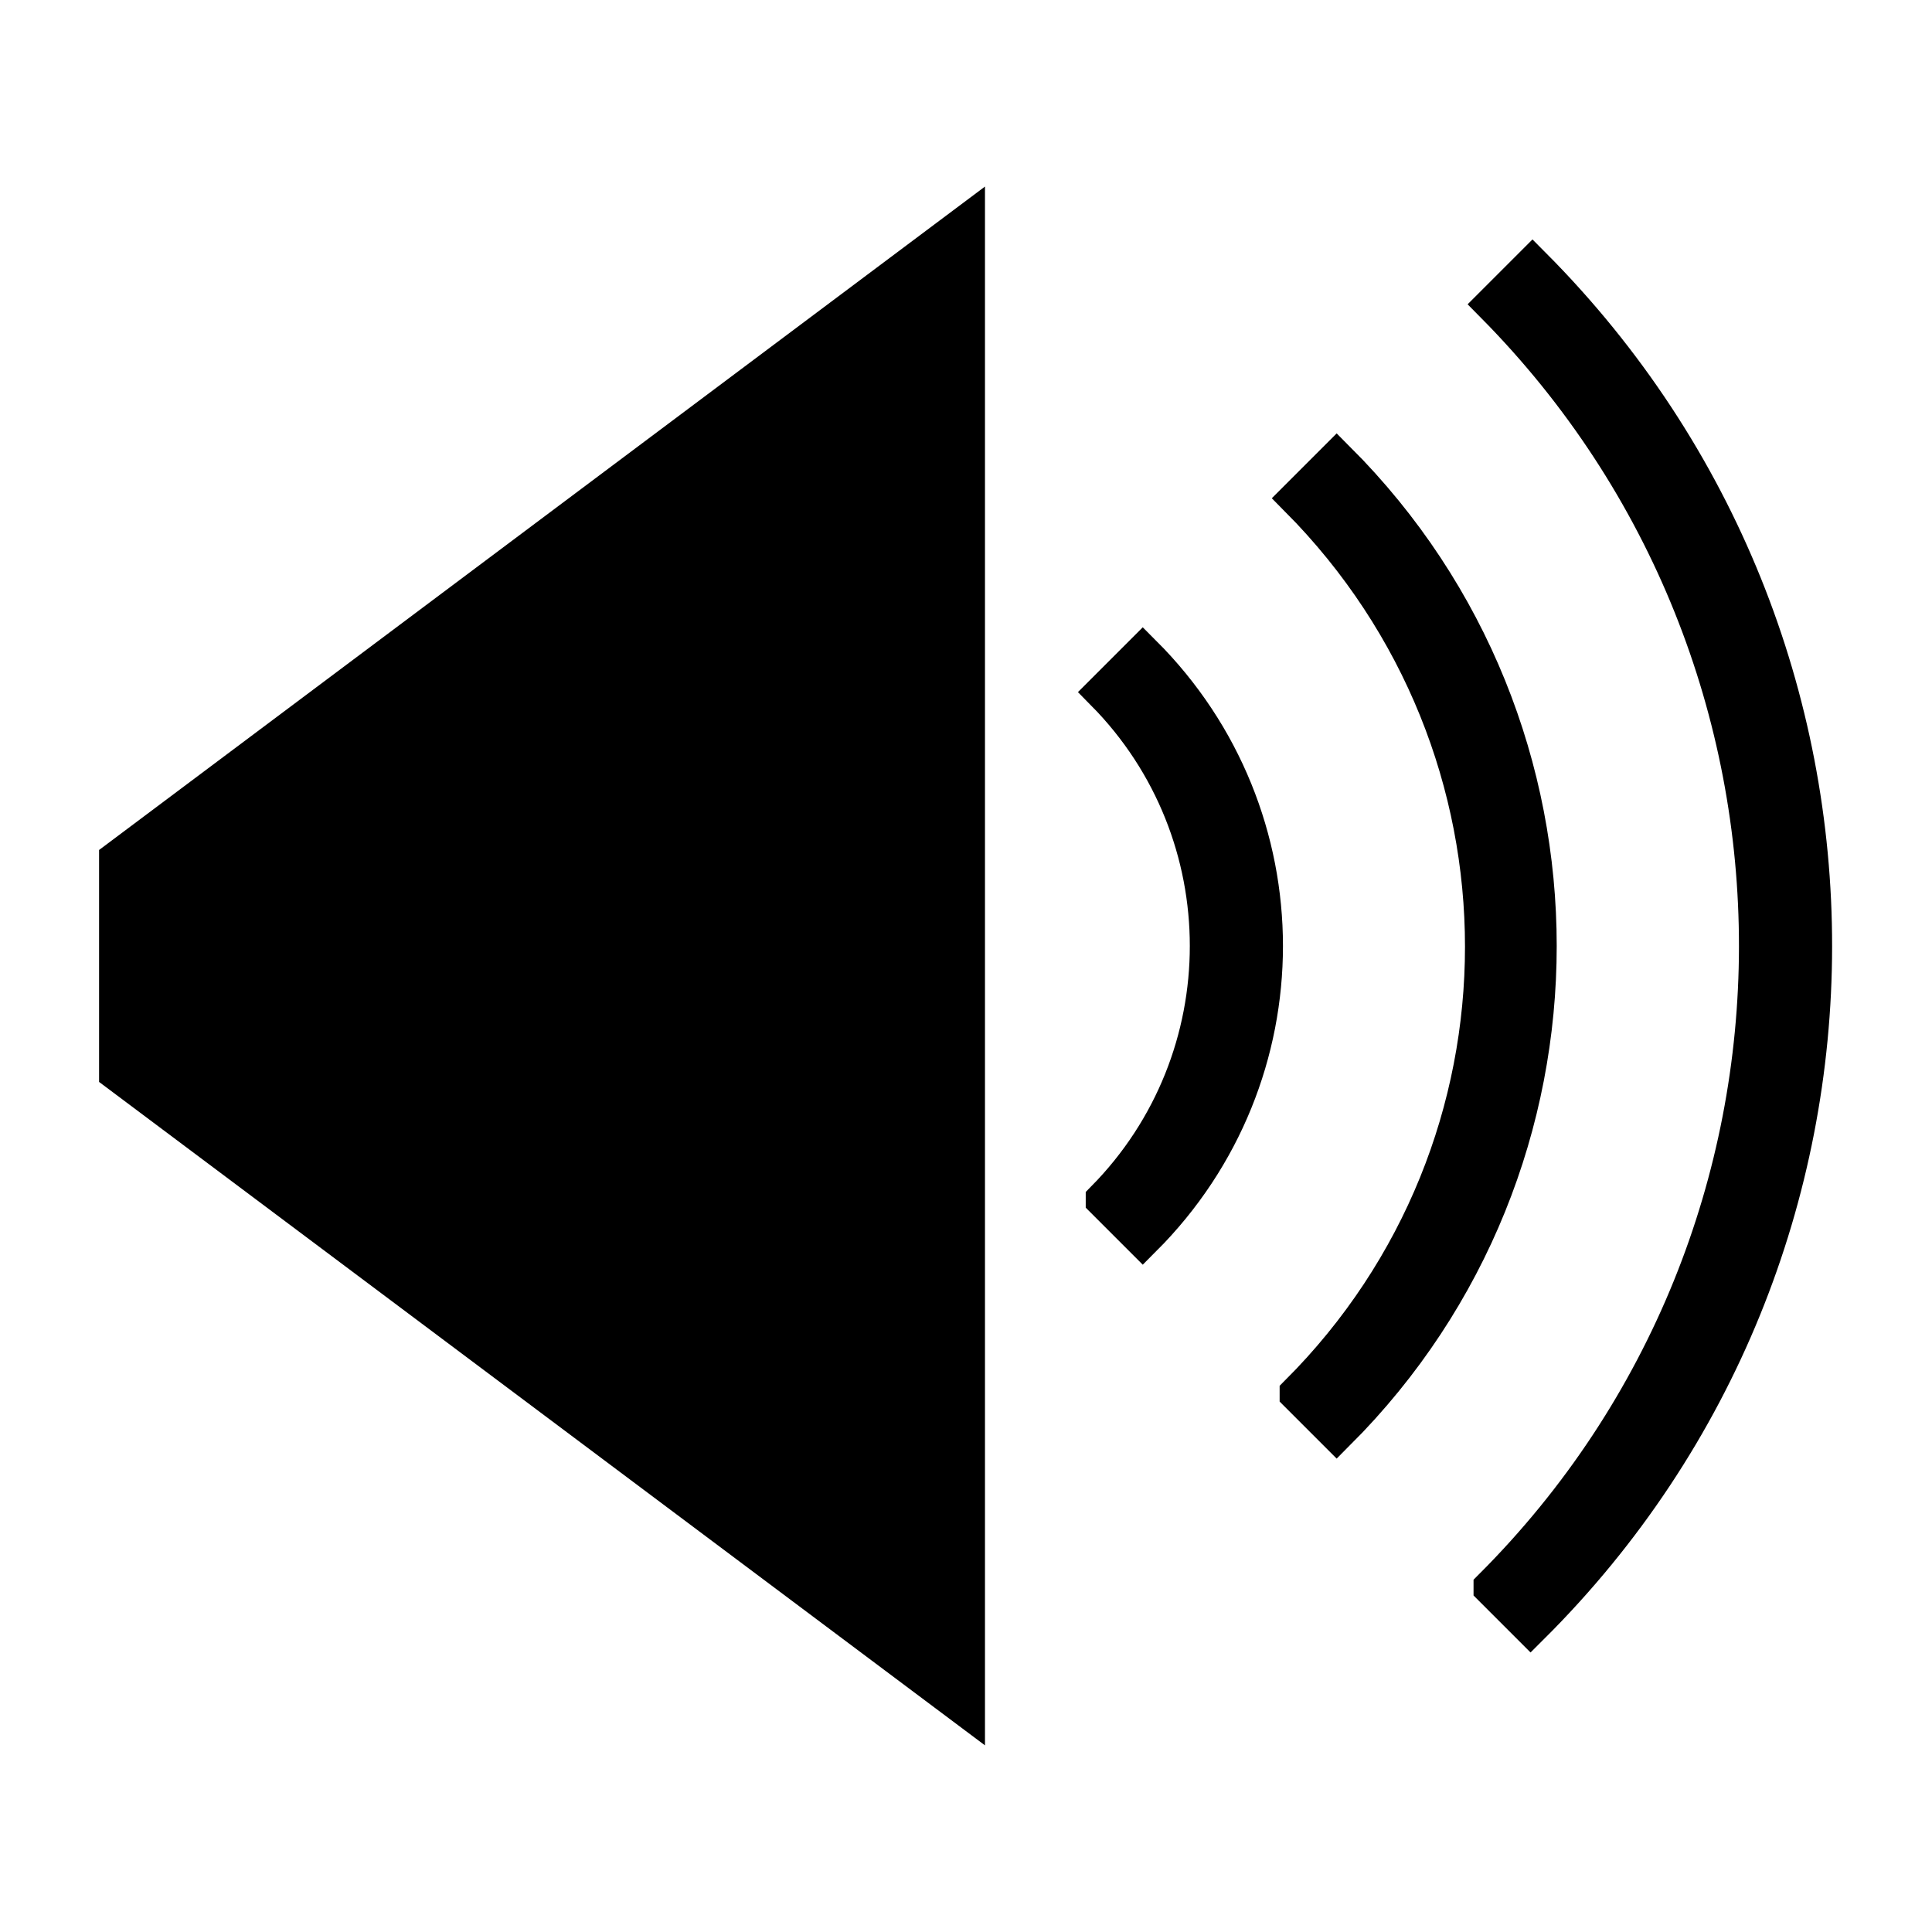 <?xml version="1.0" encoding="UTF-8"?>
<!-- Uploaded to: SVG Repo, www.svgrepo.com, Generator: SVG Repo Mixer Tools -->
<svg width="800px" height="800px" version="1.1" viewBox="144 144 512 512" xmlns="http://www.w3.org/2000/svg">
 <defs>
  <clipPath id="c">
   <path d="m397 148.09h254.9v503.81h-254.9z"/>
  </clipPath>
  <clipPath id="b">
   <path d="m345 148.09h306.9v503.81h-306.9z"/>
  </clipPath>
  <clipPath id="a">
   <path d="m148.09 148.09h394.91v503.81h-394.91z"/>
  </clipPath>
 </defs>
 <path d="m539.55 564.75 10.078 10.078c99.75-99.254 99.75-260.47 0.5-360.23l-10.078 10.078c93.207 94.211 93.207 246.36-0.5 340.07z"/>
 <g clip-path="url(#c)">
  <path transform="matrix(5.038 0 0 5.038 148.09 148.09)" d="m77.7 82.7 2 2c19.799-19.701 19.799-51.701 0.099-71.501l-2 2c18.5 18.7 18.5 48.899-0.099 67.5z" fill="none" stroke="#000000" stroke-miterlimit="10" stroke-width="2"/>
 </g>
 <path d="m488.16 513.36 10.078 10.078c71.039-71.039 71.039-186.41 0-257.45l-10.078 10.078c65.496 65.992 65.496 171.79 0 237.29z"/>
 <g clip-path="url(#b)">
  <path transform="matrix(5.038 0 0 5.038 148.09 148.09)" d="m67.5 72.5 2 2c14.1-14.1 14.1-37 0-51.1l-2 2c13 13.099 13 34.099 0 47.099z" fill="none" stroke="#000000" stroke-miterlimit="10" stroke-width="2"/>
 </g>
 <path transform="matrix(5.038 0 0 5.038 148.09 148.09)" d="m57.3 62.3 2 2c8.5-8.5 8.5-22.2 0-30.7l-2 2c7.3 7.398 7.3 19.298 0 26.699z" stroke="#000000" stroke-miterlimit="10" stroke-width="2"/>
 <path d="m400 203.51-224.7 168.27v56.426l224.7 168.27z"/>
 <g clip-path="url(#a)">
  <path transform="matrix(5.038 0 0 5.038 148.09 148.09)" d="m50 11-44.6 33.4v11.2l44.6 33.4z" fill="none" stroke="#000000" stroke-miterlimit="10" stroke-width="2"/>
 </g>
</svg>